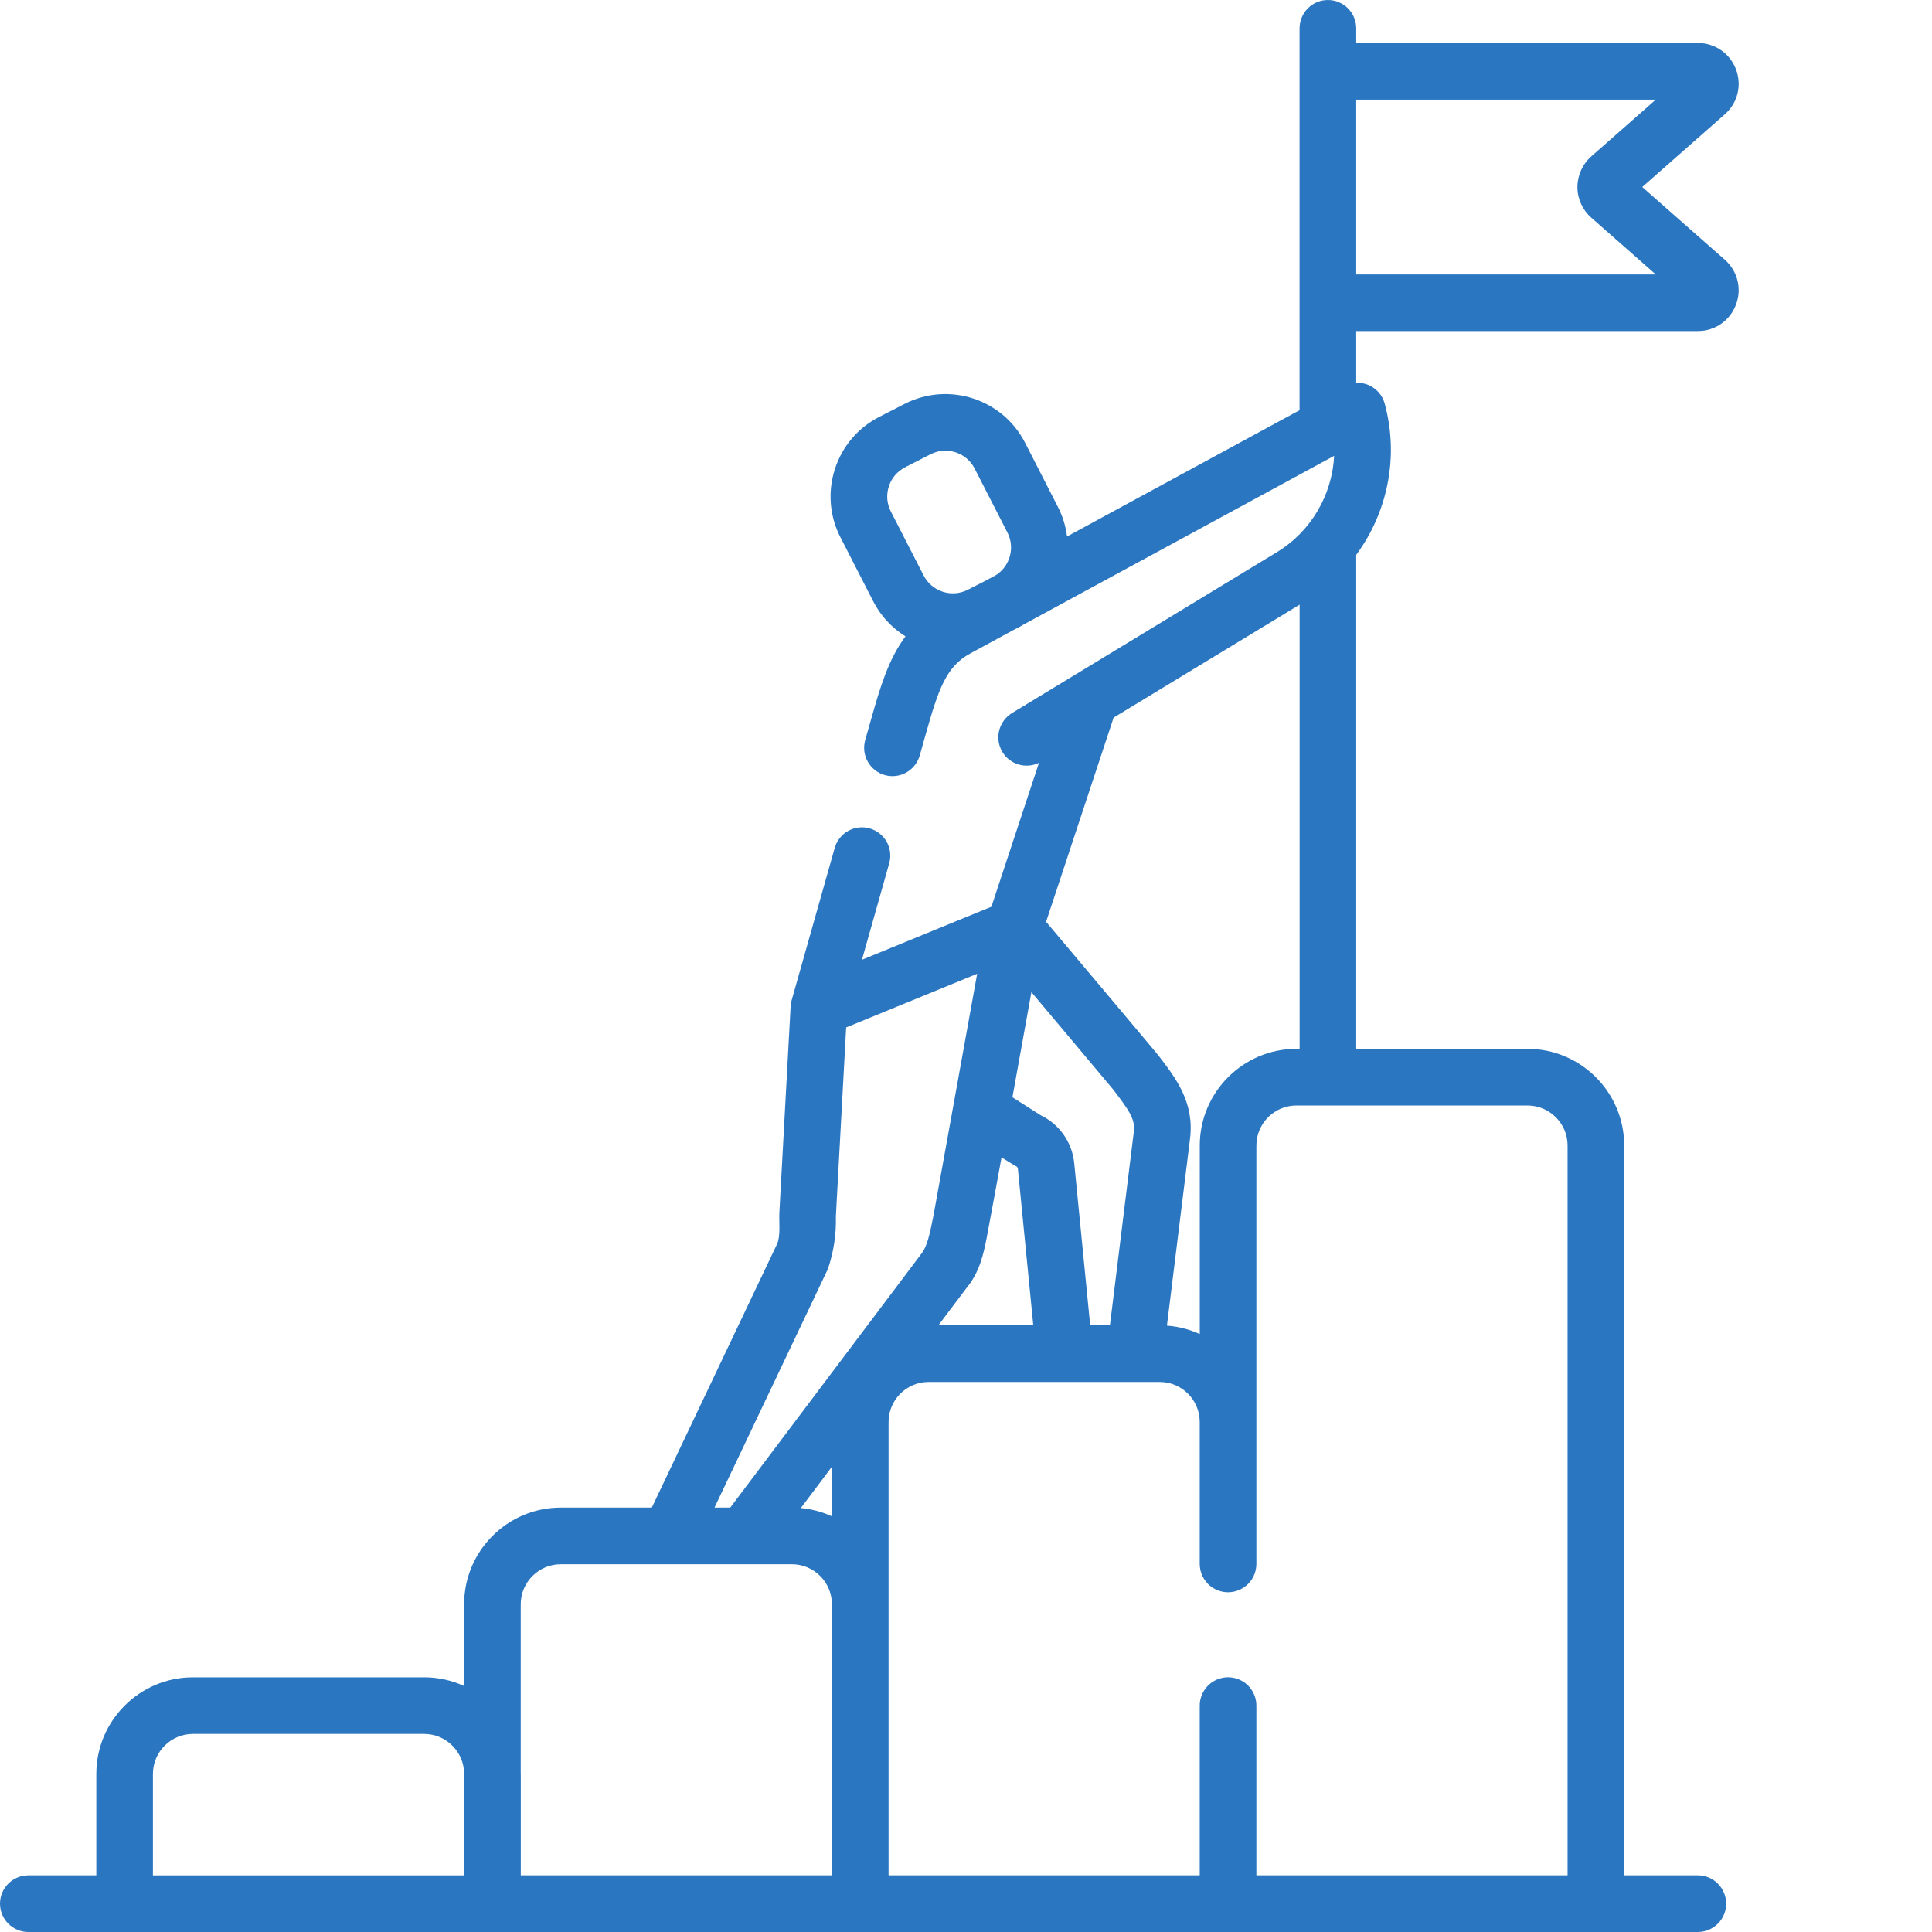 <svg width="40" height="40" viewBox="0 0 40 40" fill="none" xmlns="http://www.w3.org/2000/svg">
<path d="M35.71 5.377L34.001 3.872L35.71 2.367C35.976 2.133 36.067 1.768 35.942 1.436C35.816 1.104 35.507 0.89 35.152 0.89H28.079V0.586C28.079 0.509 28.064 0.433 28.034 0.362C28.005 0.291 27.962 0.226 27.907 0.172C27.853 0.117 27.788 0.074 27.717 0.045C27.646 0.015 27.57 0 27.493 0C27.416 0 27.339 0.015 27.268 0.045C27.197 0.074 27.133 0.117 27.078 0.172C27.024 0.226 26.98 0.291 26.951 0.362C26.922 0.433 26.906 0.509 26.906 0.586V8.493L22.092 11.107C22.065 10.892 22 10.684 21.901 10.491L21.223 9.167C20.757 8.257 19.639 7.897 18.73 8.362L18.205 8.631C17.764 8.857 17.438 9.24 17.286 9.711C17.211 9.943 17.182 10.187 17.202 10.429C17.221 10.672 17.289 10.908 17.401 11.125L18.079 12.449C18.231 12.747 18.462 12.998 18.747 13.175C18.387 13.66 18.216 14.256 18.04 14.876L17.913 15.323C17.893 15.397 17.886 15.474 17.895 15.551C17.904 15.627 17.928 15.701 17.966 15.768C18.003 15.836 18.054 15.895 18.114 15.943C18.175 15.99 18.244 16.026 18.318 16.047C18.371 16.062 18.425 16.069 18.478 16.069C18.605 16.069 18.73 16.027 18.831 15.95C18.933 15.873 19.007 15.765 19.042 15.642L19.168 15.195C19.425 14.289 19.583 13.804 20.085 13.531L20.986 13.042L21.097 12.985C21.134 12.966 21.168 12.945 21.203 12.924L27.622 9.438C27.581 10.241 27.149 10.999 26.438 11.431L22.264 13.967C22.259 13.969 22.255 13.972 22.25 13.975L20.951 14.764C20.818 14.845 20.723 14.976 20.686 15.127C20.649 15.278 20.674 15.437 20.754 15.57C20.913 15.831 21.242 15.924 21.511 15.793L20.526 18.773L19.805 19.068L17.846 19.871L18.41 17.875C18.453 17.725 18.434 17.565 18.358 17.429C18.282 17.294 18.155 17.194 18.006 17.151C17.694 17.063 17.37 17.244 17.282 17.556L16.39 20.71C16.378 20.752 16.371 20.795 16.369 20.838L16.135 25.126C16.128 25.29 16.163 25.599 16.087 25.759L13.495 31.213H11.61C10.507 31.213 9.609 32.111 9.609 33.215V34.907C9.349 34.788 9.066 34.726 8.78 34.727H3.995C2.892 34.727 1.994 35.624 1.994 36.728V38.827H0.586C0.431 38.827 0.282 38.889 0.172 38.999C0.062 39.109 6.10352e-05 39.258 6.10352e-05 39.414C6.10352e-05 39.569 0.062 39.718 0.172 39.828C0.282 39.938 0.431 40 0.586 40H35.152C35.307 40 35.456 39.938 35.566 39.828C35.676 39.718 35.738 39.569 35.738 39.414C35.738 39.258 35.676 39.109 35.566 38.999C35.456 38.889 35.307 38.827 35.152 38.827H33.627V23.717C33.627 22.613 32.729 21.715 31.626 21.715H28.079V11.488C28.729 10.607 28.97 9.452 28.668 8.355C28.645 8.27 28.602 8.191 28.544 8.124C28.486 8.058 28.413 8.005 28.332 7.971C28.252 7.937 28.166 7.921 28.079 7.925V6.854H35.152C35.507 6.854 35.816 6.64 35.941 6.309C36.067 5.977 35.976 5.612 35.71 5.377ZM18.402 10.071C18.429 9.986 18.473 9.907 18.531 9.839C18.589 9.771 18.66 9.715 18.739 9.675L19.264 9.406C19.36 9.357 19.465 9.331 19.573 9.331C19.82 9.331 20.059 9.466 20.179 9.701L20.858 11.026C21.016 11.335 20.914 11.71 20.632 11.9L20.441 12.004L20.038 12.21C19.704 12.381 19.294 12.248 19.123 11.915L18.444 10.59C18.403 10.511 18.378 10.424 18.371 10.335C18.364 10.246 18.375 10.156 18.402 10.072L18.402 10.071ZM17.224 31.394C17.021 31.301 16.803 31.243 16.581 31.222L17.224 30.367V31.394ZM20.008 26.67C20.29 26.332 20.367 25.937 20.43 25.619C20.446 25.544 20.736 23.963 20.736 23.963C20.736 23.963 21.009 24.134 21.038 24.146C21.048 24.151 21.057 24.158 21.063 24.167C21.069 24.176 21.073 24.187 21.074 24.198L21.393 27.44H19.428L20.008 26.67ZM23.474 23.434L22.98 27.437H22.571L22.241 24.083C22.22 23.872 22.146 23.671 22.025 23.497C21.904 23.323 21.741 23.184 21.55 23.092L20.961 22.718L21.354 20.541C21.354 20.541 23.008 22.507 23.047 22.557C23.389 23.002 23.506 23.18 23.474 23.434ZM17.142 26.271C17.261 25.915 17.316 25.552 17.306 25.183L17.519 21.272L20.231 20.161L19.738 22.891C19.736 22.898 19.735 22.906 19.734 22.913L19.326 25.171C19.273 25.404 19.227 25.759 19.081 25.951L15.119 31.213H14.793L17.142 26.271ZM3.166 36.727C3.166 36.271 3.538 35.899 3.995 35.899H8.78C9.237 35.899 9.609 36.271 9.609 36.727V38.828H3.166L3.166 36.727ZM10.781 36.727V33.215C10.781 32.758 11.153 32.386 11.611 32.386H16.395C16.852 32.386 17.224 32.758 17.224 33.215V38.827H10.782V36.727H10.781ZM32.455 23.717V38.827H26.012V35.312C26.012 35.235 25.997 35.159 25.967 35.088C25.938 35.017 25.895 34.952 25.84 34.898C25.786 34.843 25.721 34.8 25.65 34.771C25.579 34.741 25.503 34.726 25.426 34.726C25.349 34.726 25.273 34.741 25.201 34.771C25.13 34.8 25.066 34.843 25.011 34.898C24.957 34.952 24.913 35.017 24.884 35.088C24.854 35.159 24.839 35.235 24.839 35.312V38.827H18.397V29.441C18.397 28.984 18.768 28.612 19.226 28.612H24.01C24.468 28.612 24.839 28.984 24.839 29.441V32.379C24.839 32.535 24.901 32.684 25.011 32.794C25.121 32.904 25.27 32.966 25.425 32.966C25.503 32.966 25.579 32.95 25.65 32.921C25.721 32.892 25.786 32.848 25.84 32.794C25.895 32.74 25.938 32.675 25.967 32.604C25.997 32.533 26.012 32.456 26.012 32.379V23.717C26.012 23.26 26.384 22.888 26.841 22.888H27.487C27.488 22.888 27.491 22.888 27.493 22.888C27.495 22.888 27.497 22.888 27.498 22.888H31.625C32.083 22.888 32.455 23.26 32.455 23.717V23.717ZM26.841 21.715C25.737 21.715 24.84 22.613 24.84 23.717V27.62C24.625 27.522 24.395 27.463 24.16 27.446L24.638 23.578C24.732 22.825 24.348 22.325 23.976 21.842C23.937 21.79 21.658 19.085 21.658 19.085L23.056 14.858L26.907 12.519V21.715H26.841ZM28.079 5.681V2.063H34.281L32.945 3.239C32.855 3.318 32.783 3.416 32.734 3.525C32.685 3.634 32.659 3.753 32.659 3.872C32.659 4.115 32.763 4.345 32.945 4.506L34.281 5.682H28.079V5.681Z" fill="#2B76C1"/>
</svg>
